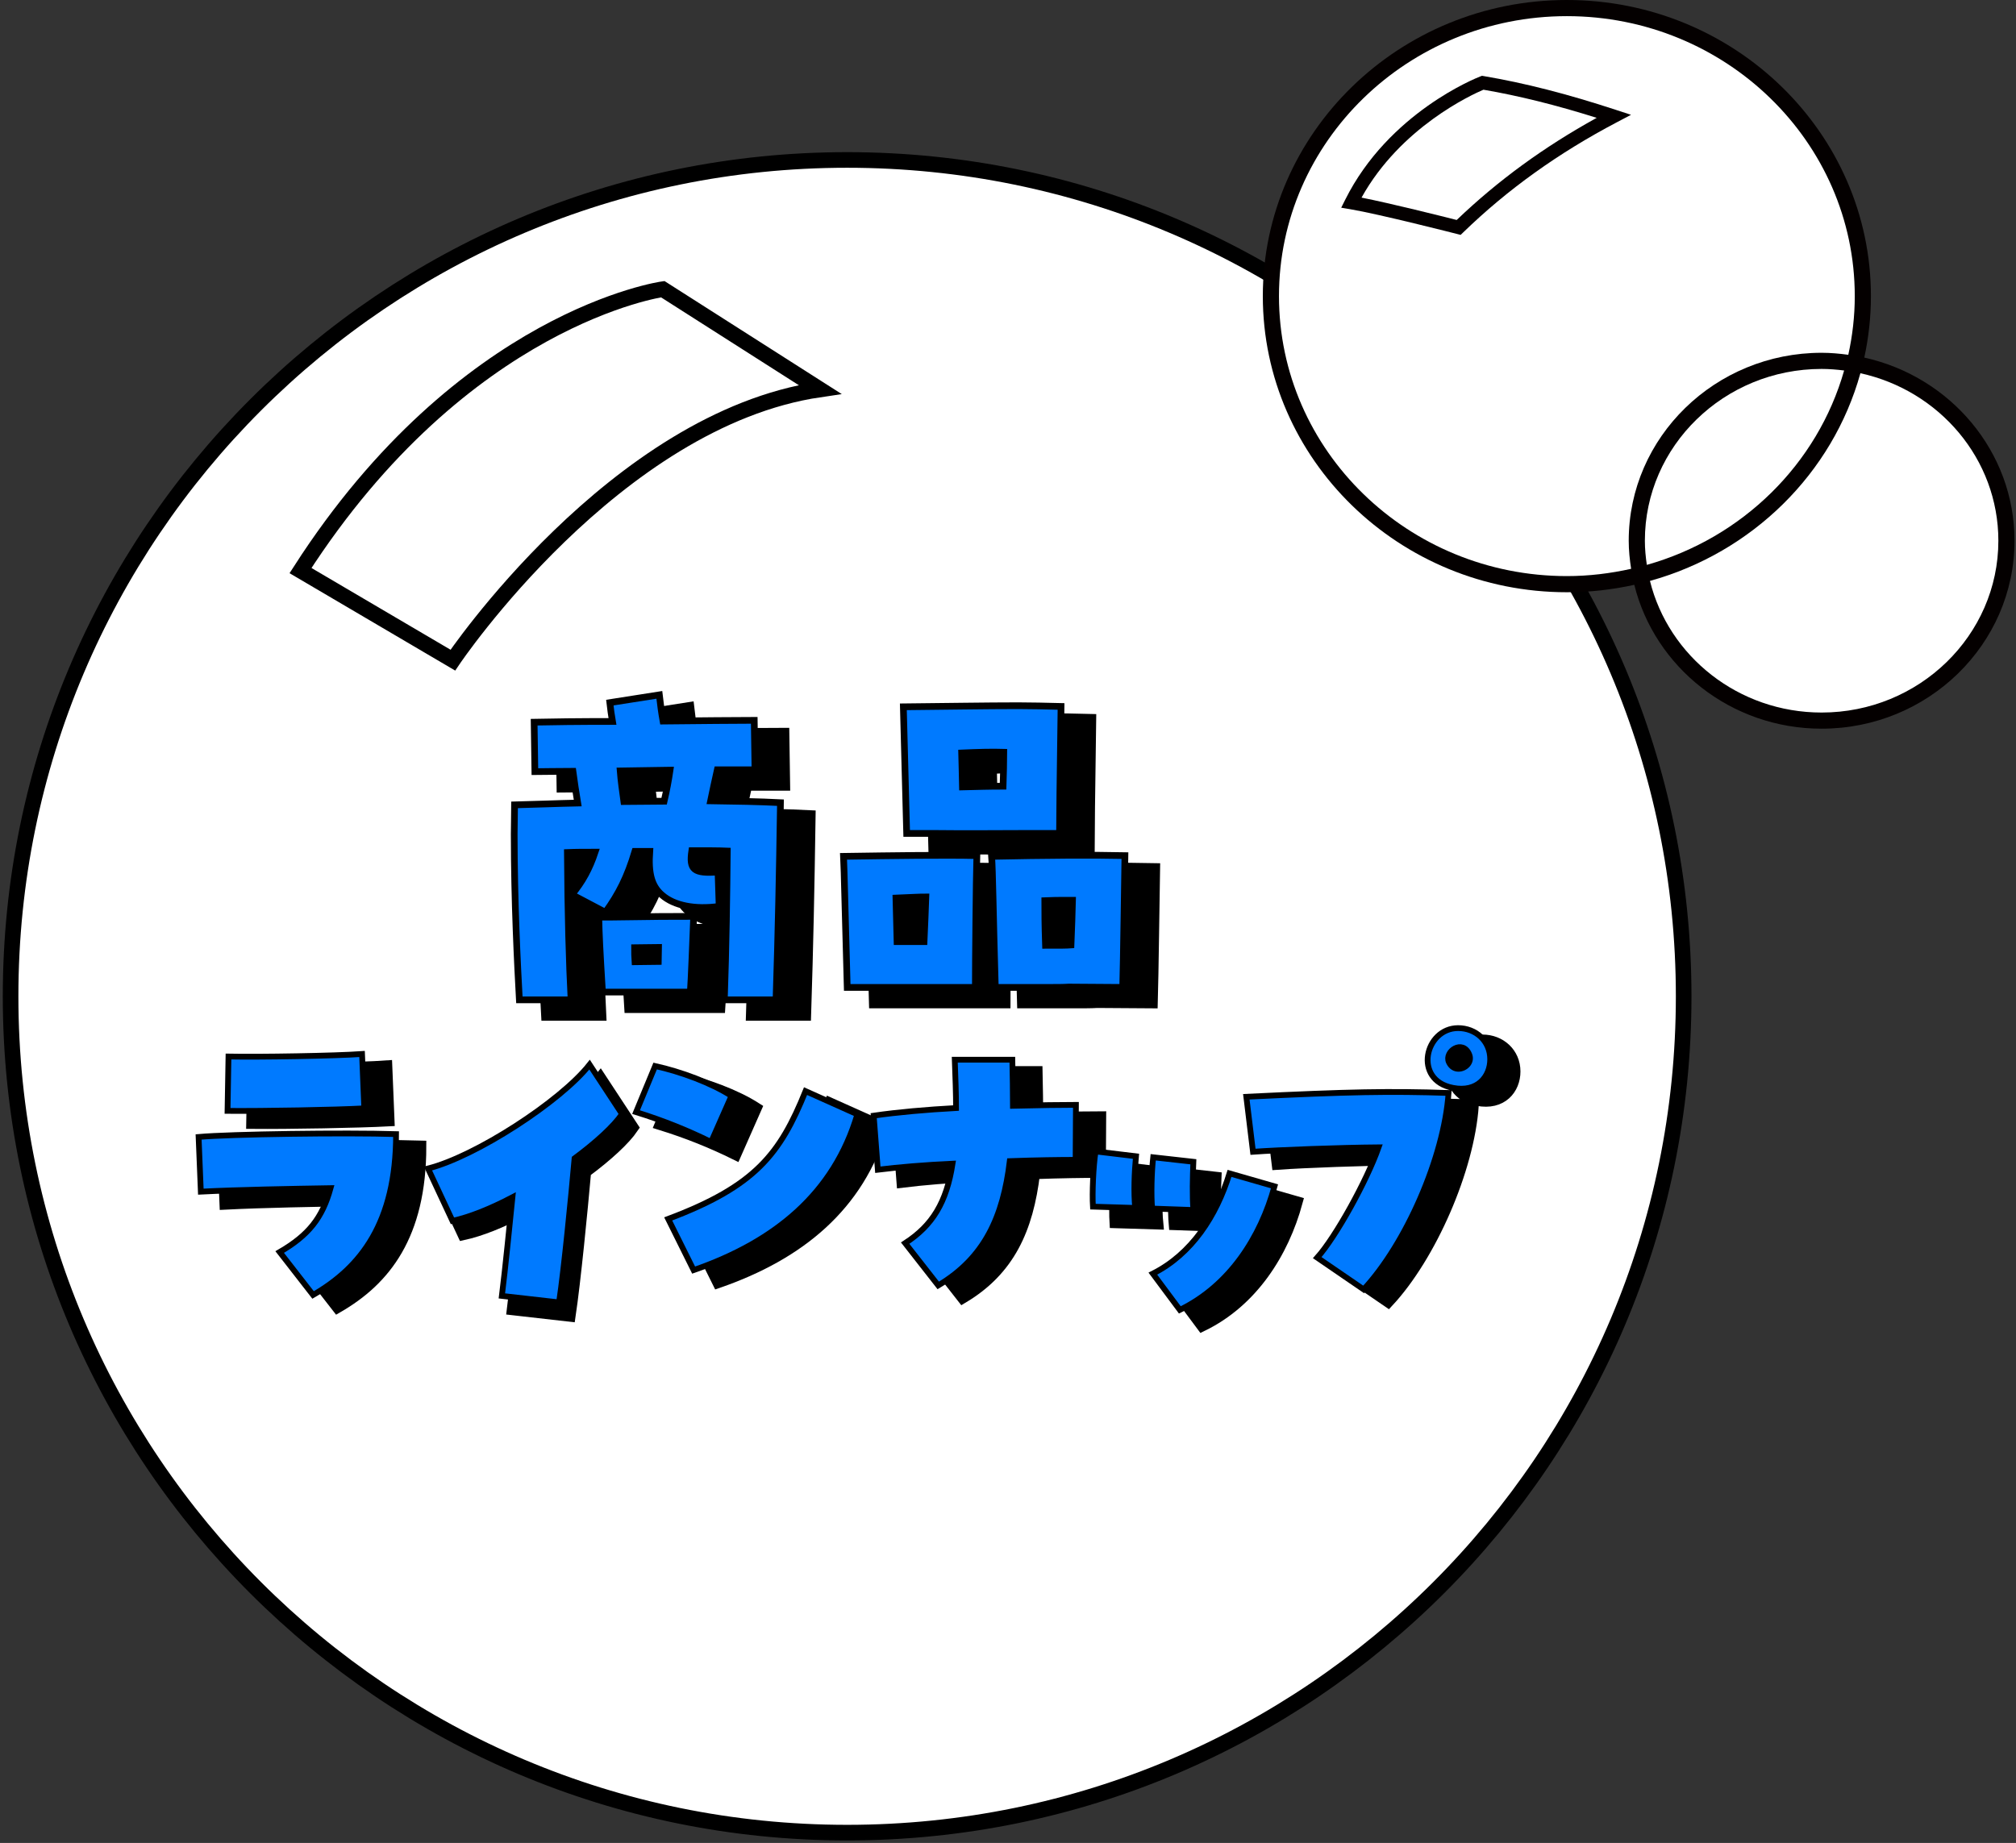 <svg width="362" height="331" viewBox="0 0 362 331" fill="none" xmlns="http://www.w3.org/2000/svg">
<rect x="0" y="0" width="362" height="331" fill="#333333" stroke="none"/>
<g clip-path="url(#clip0_164_225)">
<path d="M152.113 329.152C235.073 329.152 302.325 261.9 302.325 178.941C302.325 95.981 235.073 28.729 152.113 28.729C69.154 28.729 1.901 95.981 1.901 178.941C1.901 261.9 69.154 329.152 152.113 329.152Z" fill="white" stroke="black" stroke-width="2.803" stroke-miterlimit="10"/>
<path d="M119.008 51.94C119.008 51.94 83.243 56.928 53.96 102.48L81.316 118.565C81.316 118.565 110.357 75.365 147.232 69.943L119.008 51.94Z" fill="white" stroke="black" stroke-width="2.803" stroke-miterlimit="10"/>
<path d="M334.758 64.222C335.533 60.659 335.949 56.968 335.949 53.184C335.949 23.857 311.457 0 281.352 0C251.248 0 226.756 23.857 226.756 53.184C226.756 82.511 251.248 106.37 281.352 106.37C285.514 106.37 289.563 105.899 293.46 105.035C297.13 119.836 310.798 130.876 327.096 130.876C346.195 130.876 361.733 115.733 361.733 97.118C361.733 81.074 350.178 67.634 334.758 64.222Z" fill="#040000"/>
<path d="M281.353 103.469C252.848 103.469 229.657 80.912 229.657 53.184C229.657 25.458 252.848 2.9 281.353 2.9C309.858 2.9 333.049 25.458 333.049 53.184C333.049 56.8 332.635 60.321 331.886 63.723C330.316 63.51 328.725 63.362 327.096 63.362C307.997 63.362 292.459 78.505 292.459 97.118C292.459 98.836 292.634 100.512 292.889 102.162C289.174 102.99 285.323 103.469 281.353 103.469Z" fill="white"/>
<path d="M295.359 97.117C295.359 80.103 309.598 66.262 327.096 66.262C328.468 66.262 329.811 66.376 331.139 66.541C326.369 83.333 312.887 96.612 295.71 101.454C295.503 100.033 295.359 98.593 295.359 97.117Z" fill="white"/>
<path d="M327.096 127.976C312.158 127.976 299.628 117.873 296.272 104.335C314.633 99.245 329.074 85.018 334.059 67.035C348.216 70.132 358.833 82.433 358.833 97.118C358.833 114.132 344.594 127.976 327.096 127.976Z" fill="white"/>
<path d="M262.277 42.187L261.623 42.019C261.483 41.984 247.649 38.45 242.445 37.576L240.832 37.305L241.564 35.843C249.385 20.203 265.135 13.989 265.801 13.731L266.111 13.613L266.439 13.668C273.813 14.919 281.348 16.847 290.156 19.731L292.873 20.622L290.343 21.951C279.78 27.512 270.757 33.977 262.764 41.717L262.277 42.187Z" fill="#040000"/>
<path d="M244.481 35.492C249.756 36.534 259.01 38.86 261.568 39.51C268.964 32.431 277.215 26.407 286.708 21.164C279.286 18.832 272.757 17.212 266.375 16.111C264.271 17.004 251.506 22.843 244.481 35.492Z" fill="white"/>
<path d="M97.433 152.349C97.433 150.625 97.499 148.834 97.499 147.11C100.682 147.044 105.456 146.845 108.838 146.779C108.506 144.789 108.241 143.065 107.976 141.076C104.992 141.076 102.539 141.142 101.146 141.142L101.013 132.257C103.865 132.19 109.17 132.124 115.071 132.124C114.872 130.997 114.74 129.87 114.607 128.742L123.493 127.35C123.691 129.074 123.89 130.599 124.155 132.058C130.919 131.992 137.285 131.925 140.534 131.925L140.667 140.81H133.903C133.439 142.8 133.108 144.524 132.71 146.381C137.219 146.447 141.396 146.513 145.242 146.712C145.043 159.775 144.844 169.788 144.447 182.122H135.163C135.494 172.573 135.627 162.958 135.694 155.399C134.235 155.333 131.98 155.333 129.328 155.333C128.797 158.847 129.726 159.444 134.036 159.178L134.235 165.345C129.858 165.942 126.145 165.213 123.957 163.29C122.034 161.632 121.503 159.311 121.768 155.465H119.116C117.724 160.107 116.198 163.091 113.811 166.406L107.777 163.223C109.7 160.903 110.96 158.582 111.954 155.598C110.164 155.598 108.506 155.598 106.981 155.664C107.048 166.804 107.313 175.756 107.645 182.122H98.361C98.029 176.088 97.433 164.417 97.433 152.349ZM112.618 167.269H114.806C123.89 167.136 124.62 167.136 129.659 167.136C129.527 170.584 129.195 179.071 129.063 180.729H113.281C112.817 173.17 112.684 170.385 112.618 167.269ZM124.354 146.447C124.819 144.458 125.15 142.668 125.415 140.877C122.498 140.943 119.381 140.943 116.464 141.01C116.596 142.734 116.862 144.59 117.127 146.513C119.646 146.513 122.034 146.447 124.354 146.447ZM123.293 175.226C123.293 174.364 123.36 173.568 123.36 172.706C121.702 172.706 120.575 172.772 119.05 172.772C119.05 173.568 119.05 174.43 119.116 175.292C120.442 175.292 121.835 175.226 123.293 175.226Z" fill="black" stroke="black" stroke-width="2.41" stroke-miterlimit="10"/>
<path d="M92.332 149.8C92.332 148.076 92.398 146.285 92.398 144.561C95.581 144.495 100.356 144.296 103.737 144.23C103.406 142.241 103.14 140.516 102.875 138.527C99.892 138.527 97.438 138.593 96.045 138.593L95.913 129.708C98.764 129.642 104.069 129.575 109.971 129.575C109.771 128.448 109.639 127.321 109.506 126.193L118.392 124.801C118.591 126.525 118.79 128.05 119.055 129.509C125.819 129.443 132.185 129.376 135.434 129.376L135.566 138.262H128.802C128.338 140.251 128.007 141.975 127.609 143.832C132.118 143.898 136.296 143.965 140.142 144.163C139.942 157.227 139.744 167.239 139.346 179.573H130.063C130.394 170.024 130.527 160.409 130.593 152.85C129.134 152.784 126.88 152.784 124.227 152.784C123.697 156.298 124.625 156.895 128.935 156.63L129.134 162.797C124.758 163.393 121.044 162.664 118.856 160.741C116.933 159.083 116.402 156.762 116.668 152.916H114.015C112.623 157.558 111.098 160.542 108.711 163.858L102.676 160.675C104.6 158.354 105.859 156.033 106.854 153.049C105.064 153.049 103.406 153.049 101.881 153.115C101.947 164.255 102.212 173.207 102.544 179.573H93.26C92.929 173.539 92.332 161.868 92.332 149.8ZM107.517 164.72H109.705C118.79 164.587 119.519 164.587 124.559 164.587C124.426 168.035 124.094 176.523 123.962 178.181H108.18C107.716 170.621 107.583 167.836 107.517 164.72ZM119.254 143.898C119.718 141.909 120.05 140.119 120.315 138.328C117.397 138.394 114.281 138.394 111.363 138.461C111.496 140.185 111.761 142.041 112.026 143.965C114.546 143.965 116.933 143.898 119.254 143.898ZM118.193 172.677C118.193 171.815 118.259 171.019 118.259 170.157C116.601 170.157 115.474 170.223 113.949 170.223C113.949 171.019 113.949 171.881 114.015 172.743C115.342 172.743 116.734 172.677 118.193 172.677Z" fill="#007AFF"/>
<path d="M92.332 149.8C92.332 148.076 92.398 146.285 92.398 144.561C95.581 144.495 100.356 144.296 103.737 144.23C103.406 142.241 103.14 140.516 102.875 138.527C99.892 138.527 97.438 138.593 96.045 138.593L95.913 129.708C98.764 129.642 104.069 129.575 109.971 129.575C109.771 128.448 109.639 127.321 109.506 126.193L118.392 124.801C118.591 126.525 118.79 128.05 119.055 129.509C125.819 129.443 132.185 129.376 135.434 129.376L135.566 138.262H128.802C128.338 140.251 128.007 141.975 127.609 143.832C132.118 143.898 136.296 143.965 140.142 144.163C139.942 157.227 139.744 167.239 139.346 179.573H130.063C130.394 170.024 130.527 160.409 130.593 152.85C129.134 152.784 126.88 152.784 124.227 152.784C123.697 156.298 124.625 156.895 128.935 156.63L129.134 162.797C124.758 163.393 121.044 162.664 118.856 160.741C116.933 159.083 116.402 156.762 116.668 152.916H114.015C112.623 157.558 111.098 160.542 108.711 163.858L102.676 160.675C104.6 158.354 105.859 156.033 106.854 153.049C105.064 153.049 103.406 153.049 101.881 153.115C101.947 164.255 102.212 173.207 102.544 179.573H93.26C92.929 173.539 92.332 161.868 92.332 149.8ZM107.517 164.72H109.705C118.79 164.587 119.519 164.587 124.559 164.587C124.426 168.035 124.094 176.523 123.962 178.181H108.18C107.716 170.621 107.583 167.836 107.517 164.72ZM119.254 143.898C119.718 141.909 120.05 140.119 120.315 138.328C117.397 138.394 114.281 138.394 111.363 138.461C111.496 140.185 111.761 142.041 112.026 143.965C114.546 143.965 116.933 143.898 119.254 143.898ZM118.193 172.677C118.193 171.815 118.259 171.019 118.259 170.157C116.601 170.157 115.474 170.223 113.949 170.223C113.949 171.019 113.949 171.881 114.015 172.743C115.342 172.743 116.734 172.677 118.193 172.677Z" stroke="black" stroke-width="1.205" stroke-miterlimit="10"/>
<path d="M156.567 156.355C165.453 156.222 174.803 156.09 180.505 156.222C180.373 160.732 180.24 175.253 180.24 179.895H157.231C156.833 166.103 156.7 158.875 156.567 156.355ZM166.182 171.673H171.023C171.156 168.622 171.288 165.771 171.355 163.649C170.161 163.649 169.1 163.716 165.984 163.848C166.05 165.97 166.116 168.556 166.182 171.673ZM167.31 129.5C174.206 129.433 182.362 129.301 187.932 129.301C190.319 129.301 192.773 129.367 195.624 129.433C195.425 142.297 195.359 150.52 195.359 152.244H187.932C182.296 152.244 179.511 152.31 173.609 152.244H167.906L167.31 129.5ZM177.919 143.889C180.704 143.823 182.627 143.756 185.213 143.756C185.28 141.369 185.346 139.645 185.346 137.656C183.224 137.589 180.771 137.656 177.787 137.788C177.853 139.579 177.853 141.634 177.919 143.889ZM183.158 156.355C192.706 156.156 201.327 156.09 207.096 156.222C207.029 160.002 206.831 175.453 206.698 179.895L197.017 179.829C195.956 179.895 194.961 179.895 192.972 179.895H183.821C183.423 166.103 183.357 158.875 183.158 156.355ZM197.414 172.27C197.547 169.352 197.613 166.5 197.68 164.246C194.961 164.246 194.033 164.246 192.706 164.313C192.706 166.567 192.706 168.357 192.839 172.336C195.757 172.336 196.486 172.336 197.414 172.27Z" fill="black" stroke="black" stroke-width="2.41" stroke-miterlimit="10"/>
<path d="M151.467 153.805C160.353 153.672 169.702 153.539 175.405 153.672C175.272 158.181 175.14 172.703 175.14 177.345H152.13C151.732 163.552 151.6 156.324 151.467 153.805ZM161.082 169.122H165.923C166.055 166.072 166.188 163.22 166.254 161.098C165.06 161.098 163.999 161.165 160.883 161.297C160.949 163.419 161.015 166.006 161.082 169.122ZM162.209 126.949C169.105 126.882 177.262 126.75 182.832 126.75C185.219 126.75 187.672 126.816 190.524 126.882C190.325 139.746 190.258 147.969 190.258 149.693H182.832C177.195 149.693 174.41 149.76 168.509 149.693H162.806L162.209 126.949ZM172.819 141.338C175.604 141.272 177.527 141.205 180.113 141.205C180.179 138.818 180.246 137.094 180.246 135.105C178.124 135.038 175.67 135.105 172.686 135.238C172.752 137.028 172.752 139.083 172.819 141.338ZM178.057 153.805C187.606 153.605 196.226 153.539 201.995 153.672C201.929 157.451 201.73 172.902 201.597 177.345L191.916 177.278C190.855 177.345 189.86 177.345 187.871 177.345H178.72C178.322 163.552 178.256 156.324 178.057 153.805ZM192.314 169.719C192.447 166.801 192.513 163.95 192.579 161.695C189.86 161.695 188.932 161.695 187.606 161.762C187.606 164.016 187.606 165.806 187.738 169.785C190.656 169.785 191.386 169.785 192.314 169.719Z" fill="#007AFF"/>
<path d="M151.467 153.805C160.353 153.672 169.702 153.539 175.405 153.672C175.272 158.181 175.14 172.703 175.14 177.345H152.13C151.732 163.552 151.6 156.324 151.467 153.805ZM161.082 169.122H165.923C166.055 166.072 166.188 163.22 166.254 161.098C165.06 161.098 163.999 161.165 160.883 161.297C160.949 163.419 161.015 166.006 161.082 169.122ZM162.209 126.949C169.105 126.882 177.262 126.75 182.832 126.75C185.219 126.75 187.672 126.816 190.524 126.882C190.325 139.746 190.258 147.969 190.258 149.693H182.832C177.195 149.693 174.41 149.76 168.509 149.693H162.806L162.209 126.949ZM172.819 141.338C175.604 141.272 177.527 141.205 180.113 141.205C180.179 138.818 180.246 137.094 180.246 135.105C178.124 135.038 175.67 135.105 172.686 135.238C172.752 137.028 172.752 139.083 172.819 141.338ZM178.057 153.805C187.606 153.605 196.226 153.539 201.995 153.672C201.929 157.451 201.73 172.902 201.597 177.345L191.916 177.278C190.855 177.345 189.86 177.345 187.871 177.345H178.72C178.322 163.552 178.256 156.324 178.057 153.805ZM192.314 169.719C192.447 166.801 192.513 163.95 192.579 161.695C189.86 161.695 188.932 161.695 187.606 161.762C187.606 164.016 187.606 165.806 187.738 169.785C190.656 169.785 191.386 169.785 192.314 169.719Z" stroke="black" stroke-width="1.205" stroke-miterlimit="10"/>
<path d="M54.614 227.07C59.81 224.043 62.266 220.96 63.75 215.593C56.784 215.707 47.135 215.878 40.454 216.221L40.055 206.401C45.764 205.887 66.377 205.601 75.512 205.887C75.512 221.874 69.117 229.867 60.61 234.778L54.614 227.07ZM45.422 191.955C50.789 192.069 64.721 191.841 69.403 191.498L69.802 201.262C64.549 201.547 51.76 201.776 45.251 201.718L45.422 191.955Z" fill="black" stroke="black" stroke-width="2.075" stroke-miterlimit="10"/>
<path d="M50.222 224.874C55.418 221.848 57.873 218.765 59.357 213.398C52.392 213.512 42.742 213.683 36.062 214.026L35.662 204.205C41.372 203.691 61.984 203.406 71.12 203.691C71.12 219.678 64.725 227.672 56.217 232.583L50.222 224.874ZM41.029 189.76C46.396 189.874 60.328 189.645 65.01 189.303L65.41 199.066C60.157 199.352 47.367 199.58 40.858 199.523L41.029 189.76Z" fill="#007AFF"/>
<path d="M50.222 224.874C55.418 221.848 57.873 218.765 59.357 213.398C52.392 213.512 42.742 213.683 36.062 214.026L35.662 204.205C41.372 203.691 61.984 203.406 71.12 203.691C71.12 219.678 64.725 227.672 56.217 232.583L50.222 224.874ZM41.029 189.76C46.396 189.874 60.328 189.645 65.01 189.303L65.41 199.066C60.157 199.352 47.367 199.58 40.858 199.523L41.029 189.76Z" stroke="black" stroke-width="1.037" stroke-miterlimit="10"/>
<path d="M113.633 202.52L107.803 193.641C102.566 200.287 87.308 210.161 78.791 212.297L83.182 221.703C86.305 221.023 89.978 219.544 93.949 217.467C93.458 222.295 92.663 230.307 92.052 235.18L102.321 236.346C103.254 230.082 104.484 217.448 105.105 210.479C109.004 207.59 112.177 204.673 113.633 202.52Z" fill="black" stroke="black" stroke-width="2.075" stroke-miterlimit="10"/>
<path d="M111.698 200.09L105.868 191.211C100.632 197.857 85.374 207.732 76.856 209.868L81.247 219.273C84.37 218.593 88.044 217.114 92.014 215.037C91.524 219.865 90.729 227.878 90.118 232.75L100.387 233.917C101.32 227.652 102.549 215.018 103.171 208.05C107.07 205.16 110.243 202.243 111.698 200.09Z" fill="#007AFF"/>
<path d="M111.698 200.09L105.868 191.211C100.632 197.857 85.374 207.732 76.856 209.868L81.247 219.273C84.37 218.593 88.044 217.114 92.014 215.037C91.524 219.865 90.729 227.878 90.118 232.75L100.387 233.917C101.32 227.652 102.549 215.018 103.171 208.05C107.07 205.16 110.243 202.243 111.698 200.09Z" stroke="black" stroke-width="1.037" stroke-miterlimit="10"/>
<path d="M118.607 201.937L122.033 193.658C126.658 194.686 132.082 196.684 135.737 199.025L132.082 207.304C127.914 205.249 123.575 203.479 118.607 201.937ZM124.374 221.122C140.019 215.241 144.473 209.474 149.04 198.169L158.347 202.337C154.179 216.497 143.616 225.233 128.942 230.314L124.374 221.122Z" fill="black" stroke="black" stroke-width="2.075" stroke-miterlimit="10"/>
<path d="M114.216 199.74L117.642 191.461C122.267 192.489 127.691 194.487 131.345 196.828L127.691 205.107C123.523 203.052 119.183 201.282 114.216 199.74ZM119.983 218.924C135.627 213.044 140.081 207.277 144.649 195.972L153.956 200.14C149.787 214.3 139.224 223.035 124.551 228.117L119.983 218.924Z" fill="#007AFF"/>
<path d="M114.216 199.74L117.642 191.461C122.267 192.489 127.691 194.487 131.345 196.828L127.691 205.107C123.523 203.052 119.183 201.282 114.216 199.74ZM119.983 218.924C135.627 213.044 140.081 207.277 144.649 195.972L153.956 200.14C149.787 214.3 139.224 223.035 124.551 228.117L119.983 218.924Z" stroke="black" stroke-width="1.037" stroke-miterlimit="10"/>
<path d="M166.928 225.471C171.838 222.273 174.35 218.162 175.436 211.196C170.468 211.425 165.729 211.824 162.017 212.281L161.275 202.575C165.558 201.947 170.811 201.49 176.063 201.204C176.063 198.635 175.949 195.723 175.835 192.525H186.17C186.227 195.438 186.284 198.178 186.284 200.805C190.909 200.691 194.963 200.633 197.589 200.633L197.532 210.511C194.677 210.511 190.395 210.568 185.713 210.74C184.514 220.732 181.202 228.097 172.866 233.065L166.928 225.471Z" fill="black" stroke="black" stroke-width="2.075" stroke-miterlimit="10"/>
<path d="M162.536 223.275C167.447 220.078 169.959 215.967 171.044 209.001C166.077 209.23 161.337 209.629 157.626 210.086L156.884 200.379C161.166 199.751 166.419 199.294 171.672 199.009C171.672 196.44 171.558 193.528 171.443 190.33H181.778C181.835 193.242 181.892 195.983 181.892 198.609C186.517 198.495 190.571 198.438 193.198 198.438L193.14 208.316C190.286 208.316 186.003 208.373 181.321 208.544C180.122 218.536 176.81 225.902 168.474 230.869L162.536 223.275Z" fill="#007AFF"/>
<path d="M162.536 223.275C167.447 220.078 169.959 215.967 171.044 209.001C166.077 209.23 161.337 209.629 157.626 210.086L156.884 200.379C161.166 199.751 166.419 199.294 171.672 199.009C171.672 196.44 171.558 193.528 171.443 190.33H181.778C181.835 193.242 181.892 195.983 181.892 198.609C186.517 198.495 190.571 198.438 193.198 198.438L193.14 208.316C190.286 208.316 186.003 208.373 181.321 208.544C180.122 218.536 176.81 225.902 168.474 230.869L162.536 223.275Z" stroke="black" stroke-width="1.037" stroke-miterlimit="10"/>
<path d="M200.731 209.631L207.991 210.504C207.714 213.465 207.577 217.025 207.851 219.781L200.263 219.551C200.115 217.103 200.311 212.397 200.731 209.631ZM211.082 210.685L218.294 211.493C218.182 214.132 218.093 217.757 218.305 220.158L210.894 219.897C210.682 217.497 210.783 213.412 211.082 210.685ZM211.023 231.583C217.967 228.076 222.405 221.301 224.792 213.578L232.87 215.904C230.39 224.998 224.845 233.742 215.866 238.095L211.023 231.583Z" fill="black" stroke="black" stroke-width="2.075" stroke-miterlimit="10"/>
<path d="M196.72 206.799L203.979 207.672C203.702 210.633 203.566 214.193 203.84 216.949L196.251 216.719C196.103 214.271 196.299 209.565 196.72 206.799ZM207.071 207.853L214.283 208.661C214.17 211.3 214.081 214.925 214.293 217.326L206.883 217.065C206.67 214.665 206.771 210.58 207.071 207.853ZM207.012 228.751C213.955 225.244 218.393 218.469 220.78 210.746L228.859 213.072C226.379 222.166 220.833 230.91 211.855 235.263L207.012 228.751Z" fill="#007AFF"/>
<path d="M196.72 206.799L203.979 207.672C203.702 210.633 203.566 214.193 203.84 216.949L196.251 216.719C196.103 214.271 196.299 209.565 196.72 206.799ZM207.071 207.853L214.283 208.661C214.17 211.3 214.081 214.925 214.293 217.326L206.883 217.065C206.67 214.665 206.771 210.58 207.071 207.853ZM207.012 228.751C213.955 225.244 218.393 218.469 220.78 210.746L228.859 213.072C226.379 222.166 220.833 230.91 211.855 235.263L207.012 228.751Z" stroke="black" stroke-width="1.037" stroke-miterlimit="10"/>
<path d="M240.918 228.074C244.287 224.305 249.826 214.256 251.938 208.261C244.972 208.318 234.181 208.718 229.385 209.06L228.186 199.183C246.971 198.269 253.879 198.155 264.499 198.497C263.7 210.088 256.849 225.619 249.255 233.783L240.918 228.074ZM265.299 197.584C258.048 196.214 260.274 186.85 266.212 186.85C269.353 186.85 271.979 189.133 271.979 192.445C271.979 195.528 269.695 198.44 265.299 197.584ZM268.211 191.589C267.069 188.791 263.7 191.018 264.557 192.959C264.956 193.815 265.641 194.158 266.27 194.158C267.526 194.158 268.782 192.959 268.211 191.589Z" fill="black" stroke="black" stroke-width="2.075" stroke-miterlimit="10"/>
<path d="M236.527 225.878C239.896 222.11 245.434 212.061 247.546 206.066C240.581 206.123 229.789 206.522 224.993 206.865L223.794 196.987C242.579 196.074 249.488 195.959 260.108 196.302C259.309 207.893 252.457 223.423 244.863 231.588L236.527 225.878ZM260.907 195.389C253.656 194.018 255.883 184.654 261.821 184.654C264.961 184.654 267.587 186.938 267.587 190.25C267.587 193.333 265.304 196.245 260.907 195.389ZM263.819 189.393C262.677 186.595 259.309 188.822 260.165 190.764C260.565 191.62 261.25 191.963 261.878 191.963C263.134 191.963 264.39 190.764 263.819 189.393Z" fill="#007AFF"/>
<path d="M236.527 225.878C239.896 222.11 245.434 212.061 247.546 206.066C240.581 206.123 229.789 206.522 224.993 206.865L223.794 196.987C242.579 196.074 249.488 195.959 260.108 196.302C259.309 207.893 252.457 223.423 244.863 231.588L236.527 225.878ZM260.907 195.389C253.656 194.018 255.883 184.654 261.821 184.654C264.961 184.654 267.587 186.938 267.587 190.25C267.587 193.333 265.304 196.245 260.907 195.389ZM263.819 189.393C262.677 186.595 259.309 188.822 260.165 190.764C260.565 191.62 261.25 191.963 261.878 191.963C263.134 191.963 264.39 190.764 263.819 189.393Z" stroke="black" stroke-width="1.037" stroke-miterlimit="10"/>
</g>
<defs>
<clipPath id="clip0_164_225">
<rect width="361.233" height="330.554" fill="white" transform="translate(0.5)"/>
</clipPath>
</defs>
</svg>
